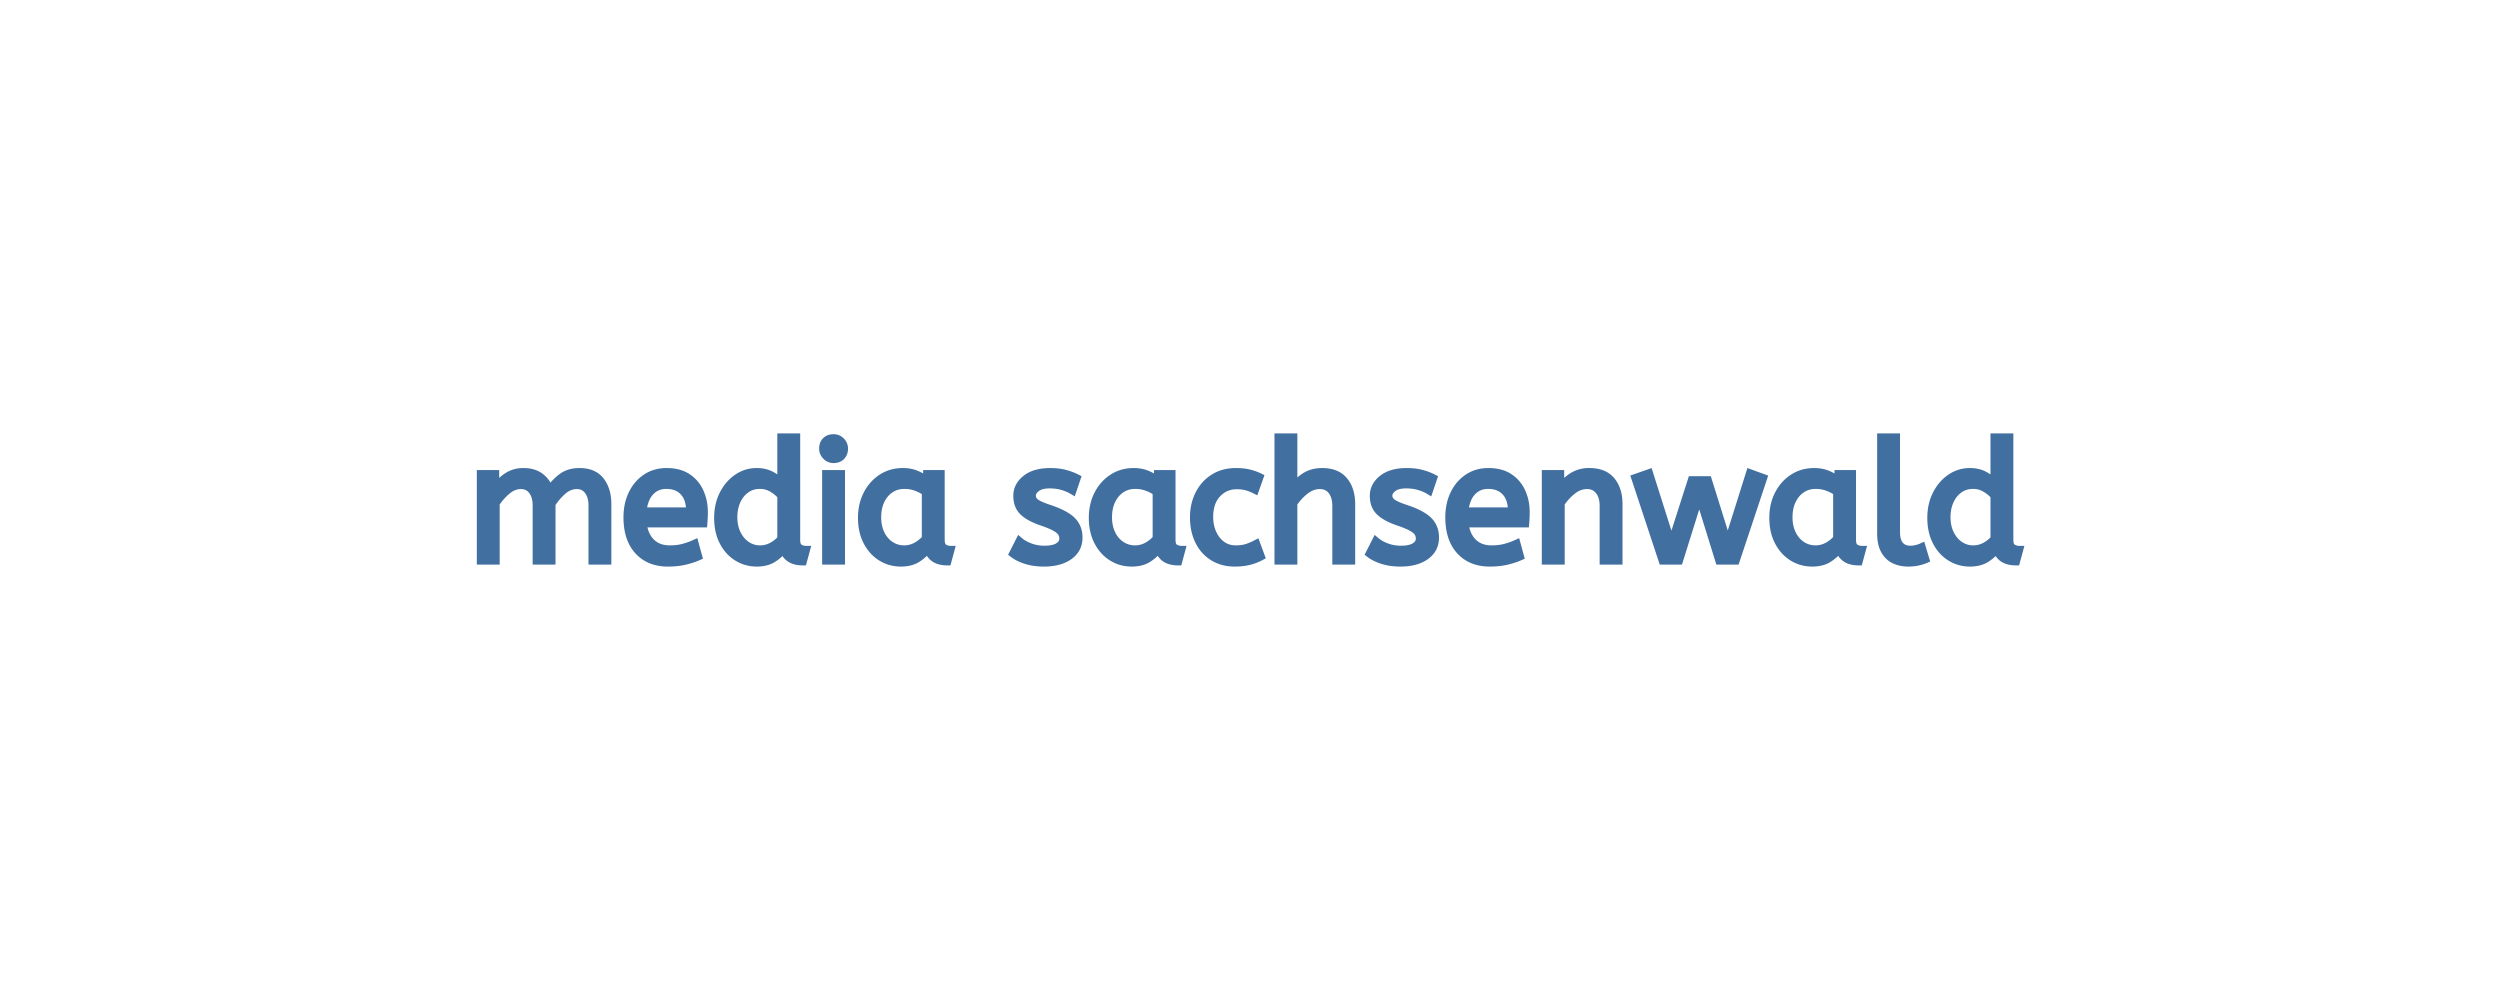 <svg width="300" height="120" viewBox="0 0 300 120" xmlns="http://www.w3.org/2000/svg"><rect x="0" y="0" width="300" height="120" fill="#333333" stroke="none"/><g id="svgGroup" stroke-linecap="round" fill-rule="evenodd" font-size="9pt" stroke="#416fa0" stroke-width="0.25mm" fill="#416fa0" style="stroke:#416fa0;stroke-width:0.25mm;fill:#416fa0"><path d="M 0 120 L 300 120 L 300 0 L 0 0 L 0 120 Z" id="rectlayer" stroke-width="0" fill="#fff" style="stroke-width:0;fill:#fff"/><path d="M 59.49 67.277 L 57.69 67.277 L 57.69 56.877 L 59.43 56.877 L 59.43 58.617 Q 59.99 57.777 60.85 57.207 Q 61.71 56.637 62.81 56.637 Q 64.05 56.637 64.84 57.237 Q 65.63 57.837 65.95 58.837 Q 66.57 57.917 67.42 57.277 Q 68.27 56.637 69.53 56.637 Q 71.23 56.637 72.06 57.707 Q 72.89 58.777 72.89 60.497 L 72.89 67.277 L 71.09 67.277 L 71.09 60.637 Q 71.09 59.557 70.59 58.887 Q 70.09 58.217 69.21 58.217 Q 68.31 58.217 67.54 58.887 Q 66.77 59.557 66.19 60.457 L 66.19 67.277 L 64.39 67.277 L 64.39 60.637 Q 64.39 59.557 63.89 58.887 Q 63.39 58.217 62.51 58.217 Q 61.63 58.217 60.85 58.867 Q 60.07 59.517 59.49 60.397 L 59.49 67.277 Z M 201.49 67.277 L 199.51 67.277 L 196.23 57.357 L 197.89 56.777 L 200.57 65.237 L 203.01 57.617 L 204.95 57.617 L 207.33 65.237 L 209.99 56.777 L 211.59 57.357 L 208.29 67.277 L 206.31 67.277 L 203.91 59.537 L 201.49 67.277 Z M 155.21 67.277 L 153.41 67.277 L 153.41 52.477 L 155.21 52.477 L 155.21 58.537 Q 155.77 57.717 156.63 57.177 Q 157.49 56.637 158.65 56.637 Q 160.41 56.637 161.28 57.697 Q 162.15 58.757 162.15 60.497 L 162.15 67.277 L 160.35 67.277 L 160.35 60.697 Q 160.35 59.577 159.83 58.897 Q 159.31 58.217 158.37 58.217 Q 157.45 58.217 156.62 58.867 Q 155.79 59.517 155.21 60.397 L 155.21 67.277 Z M 187.29 67.277 L 185.49 67.277 L 185.49 56.877 L 187.23 56.877 L 187.23 58.617 Q 187.79 57.777 188.66 57.207 A 3.692 3.692 0 0 1 190.73 56.637 Q 192.49 56.637 193.36 57.697 Q 194.23 58.757 194.23 60.497 L 194.23 67.277 L 192.43 67.277 L 192.43 60.697 Q 192.43 59.577 191.9 58.897 Q 191.37 58.217 190.43 58.217 Q 189.51 58.217 188.69 58.867 Q 187.87 59.517 187.29 60.397 L 187.29 67.277 Z M 121.57 66.437 L 122.33 64.937 Q 122.85 65.377 123.64 65.667 Q 124.43 65.957 125.33 65.957 Q 126.45 65.957 127.02 65.587 Q 127.59 65.217 127.59 64.637 Q 127.59 64.217 127.38 63.897 Q 127.17 63.577 126.61 63.267 Q 126.05 62.957 124.99 62.597 Q 123.53 62.097 122.8 61.407 Q 122.07 60.717 122.07 59.497 Q 122.07 58.297 123.12 57.467 Q 124.17 56.637 126.03 56.637 Q 127.03 56.637 127.81 56.847 Q 128.59 57.057 129.21 57.377 L 128.71 58.857 Q 128.17 58.537 127.48 58.337 Q 126.79 58.137 125.95 58.137 Q 124.91 58.137 124.37 58.557 Q 123.83 58.977 123.83 59.477 Q 123.83 59.957 124.25 60.297 Q 124.67 60.637 125.89 61.037 Q 127.87 61.697 128.65 62.497 Q 129.43 63.297 129.43 64.497 Q 129.43 65.897 128.3 66.707 Q 127.17 67.517 125.27 67.517 Q 124.09 67.517 123.14 67.217 Q 122.19 66.917 121.57 66.437 Z M 164.35 66.437 L 165.11 64.937 Q 165.63 65.377 166.42 65.667 Q 167.21 65.957 168.11 65.957 Q 169.23 65.957 169.8 65.587 Q 170.37 65.217 170.37 64.637 Q 170.37 64.217 170.16 63.897 Q 169.95 63.577 169.39 63.267 Q 168.83 62.957 167.77 62.597 Q 166.31 62.097 165.58 61.407 Q 164.85 60.717 164.85 59.497 Q 164.85 58.297 165.9 57.467 Q 166.95 56.637 168.81 56.637 Q 169.81 56.637 170.59 56.847 Q 171.37 57.057 171.99 57.377 L 171.49 58.857 Q 170.95 58.537 170.26 58.337 Q 169.57 58.137 168.73 58.137 Q 167.69 58.137 167.15 58.557 Q 166.61 58.977 166.61 59.477 Q 166.61 59.957 167.03 60.297 Q 167.45 60.637 168.67 61.037 Q 170.65 61.697 171.43 62.497 Q 172.21 63.297 172.21 64.497 Q 172.21 65.897 171.08 66.707 Q 169.95 67.517 168.05 67.517 Q 166.87 67.517 165.92 67.217 Q 164.97 66.917 164.35 66.437 Z M 93.75 57.917 L 93.75 52.477 L 95.55 52.477 L 95.55 64.757 Q 95.55 65.517 95.92 65.747 Q 96.29 65.977 96.73 65.977 L 96.35 67.377 Q 94.45 67.377 94.03 65.857 Q 93.59 66.477 92.8 66.997 Q 92.01 67.517 90.81 67.517 Q 89.53 67.517 88.47 66.857 Q 87.41 66.197 86.79 64.987 Q 86.17 63.777 86.17 62.137 Q 86.17 60.557 86.8 59.317 Q 87.43 58.077 88.48 57.357 Q 89.53 56.637 90.79 56.637 Q 91.83 56.637 92.58 57.057 Q 93.33 57.477 93.75 57.917 Z M 239.33 57.917 L 239.33 52.477 L 241.13 52.477 L 241.13 64.757 Q 241.13 65.517 241.5 65.747 Q 241.87 65.977 242.31 65.977 L 241.93 67.377 Q 240.03 67.377 239.61 65.857 Q 239.17 66.477 238.38 66.997 Q 237.59 67.517 236.39 67.517 Q 235.11 67.517 234.05 66.857 Q 232.99 66.197 232.37 64.987 Q 231.75 63.777 231.75 62.137 Q 231.75 60.557 232.38 59.317 Q 233.01 58.077 234.06 57.357 Q 235.11 56.637 236.37 56.637 Q 237.41 56.637 238.16 57.057 Q 238.91 57.477 239.33 57.917 Z M 84.41 62.817 L 77.13 62.817 Q 77.31 64.277 78.15 65.097 Q 78.99 65.917 80.37 65.917 Q 81.27 65.917 81.99 65.727 Q 82.71 65.537 83.37 65.237 L 83.79 66.777 Q 83.07 67.097 82.17 67.307 Q 81.27 67.517 80.15 67.517 Q 77.91 67.517 76.6 66.087 Q 75.29 64.657 75.29 62.077 Q 75.29 60.517 75.88 59.287 Q 76.47 58.057 77.53 57.347 Q 78.59 56.637 79.99 56.637 Q 81.49 56.637 82.48 57.287 Q 83.47 57.937 83.97 59.037 Q 84.47 60.137 84.47 61.457 Q 84.47 62.157 84.41 62.817 Z M 183.03 62.817 L 175.75 62.817 Q 175.93 64.277 176.77 65.097 Q 177.61 65.917 178.99 65.917 Q 179.89 65.917 180.61 65.727 Q 181.33 65.537 181.99 65.237 L 182.41 66.777 Q 181.69 67.097 180.79 67.307 Q 179.89 67.517 178.77 67.517 Q 176.53 67.517 175.22 66.087 Q 173.91 64.657 173.91 62.077 Q 173.91 60.517 174.5 59.287 Q 175.09 58.057 176.15 57.347 Q 177.21 56.637 178.61 56.637 Q 180.11 56.637 181.1 57.287 Q 182.09 57.937 182.59 59.037 Q 183.09 60.137 183.09 61.457 Q 183.09 62.157 183.03 62.817 Z M 151.15 57.257 L 150.61 58.777 Q 150.05 58.497 149.54 58.367 Q 149.03 58.237 148.41 58.237 Q 147.01 58.237 146.06 59.247 Q 145.11 60.257 145.11 62.037 Q 145.11 63.117 145.51 63.997 Q 145.91 64.877 146.62 65.397 Q 147.33 65.917 148.29 65.917 Q 149.05 65.917 149.59 65.747 Q 150.13 65.577 150.75 65.257 L 151.31 66.777 Q 150.69 67.117 149.92 67.317 Q 149.15 67.517 148.17 67.517 Q 146.69 67.517 145.58 66.827 Q 144.47 66.137 143.87 64.907 Q 143.27 63.677 143.27 62.077 Q 143.27 60.577 143.88 59.337 Q 144.49 58.097 145.63 57.367 Q 146.77 56.637 148.31 56.637 Q 149.19 56.637 149.86 56.797 Q 150.53 56.957 151.15 57.257 Z M 111.25 57.717 L 111.25 56.877 L 112.89 56.877 L 112.89 64.757 Q 112.89 65.517 113.26 65.747 Q 113.63 65.977 114.07 65.977 L 113.69 67.377 A 3.378 3.378 0 0 1 112.707 67.246 A 1.879 1.879 0 0 1 111.37 65.817 Q 110.91 66.457 110.12 66.987 Q 109.33 67.517 108.11 67.517 Q 106.81 67.517 105.75 66.857 Q 104.69 66.197 104.06 64.987 Q 103.43 63.777 103.43 62.137 Q 103.43 60.577 104.06 59.337 Q 104.69 58.097 105.8 57.367 Q 106.91 56.637 108.35 56.637 Q 109.25 56.637 109.98 56.947 Q 110.71 57.257 111.25 57.717 Z M 138.95 57.717 L 138.95 56.877 L 140.59 56.877 L 140.59 64.757 Q 140.59 65.517 140.96 65.747 Q 141.33 65.977 141.77 65.977 L 141.39 67.377 A 3.378 3.378 0 0 1 140.407 67.246 A 1.879 1.879 0 0 1 139.07 65.817 Q 138.61 66.457 137.82 66.987 Q 137.03 67.517 135.81 67.517 Q 134.51 67.517 133.45 66.857 Q 132.39 66.197 131.76 64.987 Q 131.13 63.777 131.13 62.137 Q 131.13 60.577 131.76 59.337 Q 132.39 58.097 133.5 57.367 Q 134.61 56.637 136.05 56.637 Q 136.95 56.637 137.68 56.947 Q 138.41 57.257 138.95 57.717 Z M 220.61 57.717 L 220.61 56.877 L 222.25 56.877 L 222.25 64.757 Q 222.25 65.517 222.62 65.747 Q 222.99 65.977 223.43 65.977 L 223.05 67.377 A 3.378 3.378 0 0 1 222.067 67.246 A 1.879 1.879 0 0 1 220.73 65.817 Q 220.27 66.457 219.48 66.987 Q 218.69 67.517 217.47 67.517 Q 216.17 67.517 215.11 66.857 Q 214.05 66.197 213.42 64.987 Q 212.79 63.777 212.79 62.137 Q 212.79 60.577 213.42 59.337 Q 214.05 58.097 215.16 57.367 Q 216.27 56.637 217.71 56.637 Q 218.61 56.637 219.34 56.947 Q 220.07 57.257 220.61 57.717 Z M 225.73 64.017 L 225.73 52.477 L 227.53 52.477 L 227.53 63.837 Q 227.53 64.917 227.98 65.437 Q 228.43 65.957 229.23 65.957 Q 229.61 65.957 229.98 65.867 Q 230.35 65.777 230.61 65.657 L 231.05 67.117 Q 230.69 67.277 230.16 67.397 Q 229.63 67.517 228.99 67.517 Q 228.07 67.517 227.33 67.167 Q 226.59 66.817 226.16 66.037 Q 225.73 65.257 225.73 64.017 Z M 100.93 67.277 L 99.13 67.277 L 99.13 56.877 L 100.93 56.877 L 100.93 67.277 Z M 111.09 64.617 L 111.09 59.037 Q 110.55 58.657 109.9 58.427 Q 109.25 58.197 108.53 58.197 Q 107.57 58.197 106.84 58.687 Q 106.11 59.177 105.69 60.047 Q 105.27 60.917 105.27 62.077 Q 105.27 63.197 105.69 64.067 Q 106.11 64.937 106.85 65.427 Q 107.59 65.917 108.51 65.917 Q 109.27 65.917 109.95 65.547 Q 110.63 65.177 111.09 64.617 Z M 138.79 64.617 L 138.79 59.037 Q 138.25 58.657 137.6 58.427 Q 136.95 58.197 136.23 58.197 Q 135.27 58.197 134.54 58.687 Q 133.81 59.177 133.39 60.047 Q 132.97 60.917 132.97 62.077 Q 132.97 63.197 133.39 64.067 Q 133.81 64.937 134.55 65.427 Q 135.29 65.917 136.21 65.917 Q 136.97 65.917 137.65 65.547 Q 138.33 65.177 138.79 64.617 Z M 220.45 64.617 L 220.45 59.037 Q 219.91 58.657 219.26 58.427 Q 218.61 58.197 217.89 58.197 Q 216.93 58.197 216.2 58.687 Q 215.47 59.177 215.05 60.047 Q 214.63 60.917 214.63 62.077 Q 214.63 63.197 215.05 64.067 Q 215.47 64.937 216.21 65.427 Q 216.95 65.917 217.87 65.917 Q 218.63 65.917 219.31 65.547 Q 219.99 65.177 220.45 64.617 Z M 93.75 64.657 L 93.75 59.497 Q 93.37 59.017 92.69 58.607 Q 92.01 58.197 91.19 58.197 Q 90.23 58.197 89.51 58.717 Q 88.79 59.237 88.4 60.107 Q 88.01 60.977 88.01 62.077 Q 88.01 63.177 88.43 64.047 Q 88.85 64.917 89.58 65.417 Q 90.31 65.917 91.21 65.917 Q 91.95 65.917 92.62 65.567 Q 93.29 65.217 93.75 64.657 Z M 239.33 64.657 L 239.33 59.497 Q 238.95 59.017 238.27 58.607 Q 237.59 58.197 236.77 58.197 Q 235.81 58.197 235.09 58.717 Q 234.37 59.237 233.98 60.107 Q 233.59 60.977 233.59 62.077 Q 233.59 63.177 234.01 64.047 Q 234.43 64.917 235.16 65.417 Q 235.89 65.917 236.79 65.917 Q 237.53 65.917 238.2 65.567 Q 238.87 65.217 239.33 64.657 Z M 77.11 61.357 L 82.81 61.357 Q 82.81 59.837 82.05 59.017 Q 81.29 58.197 79.95 58.197 Q 78.79 58.197 78.03 59.007 Q 77.27 59.817 77.11 61.357 Z M 175.73 61.357 L 181.43 61.357 Q 181.43 59.837 180.67 59.017 Q 179.91 58.197 178.57 58.197 Q 177.41 58.197 176.65 59.007 Q 175.89 59.817 175.73 61.357 Z M 100.03 55.097 Q 99.51 55.097 99.14 54.717 Q 98.77 54.337 98.77 53.837 Q 98.77 53.257 99.11 52.917 Q 99.45 52.577 100.03 52.577 Q 100.55 52.577 100.92 52.947 Q 101.29 53.317 101.29 53.837 Q 101.29 54.397 100.95 54.747 Q 100.61 55.097 100.03 55.097 Z"/></g></svg>